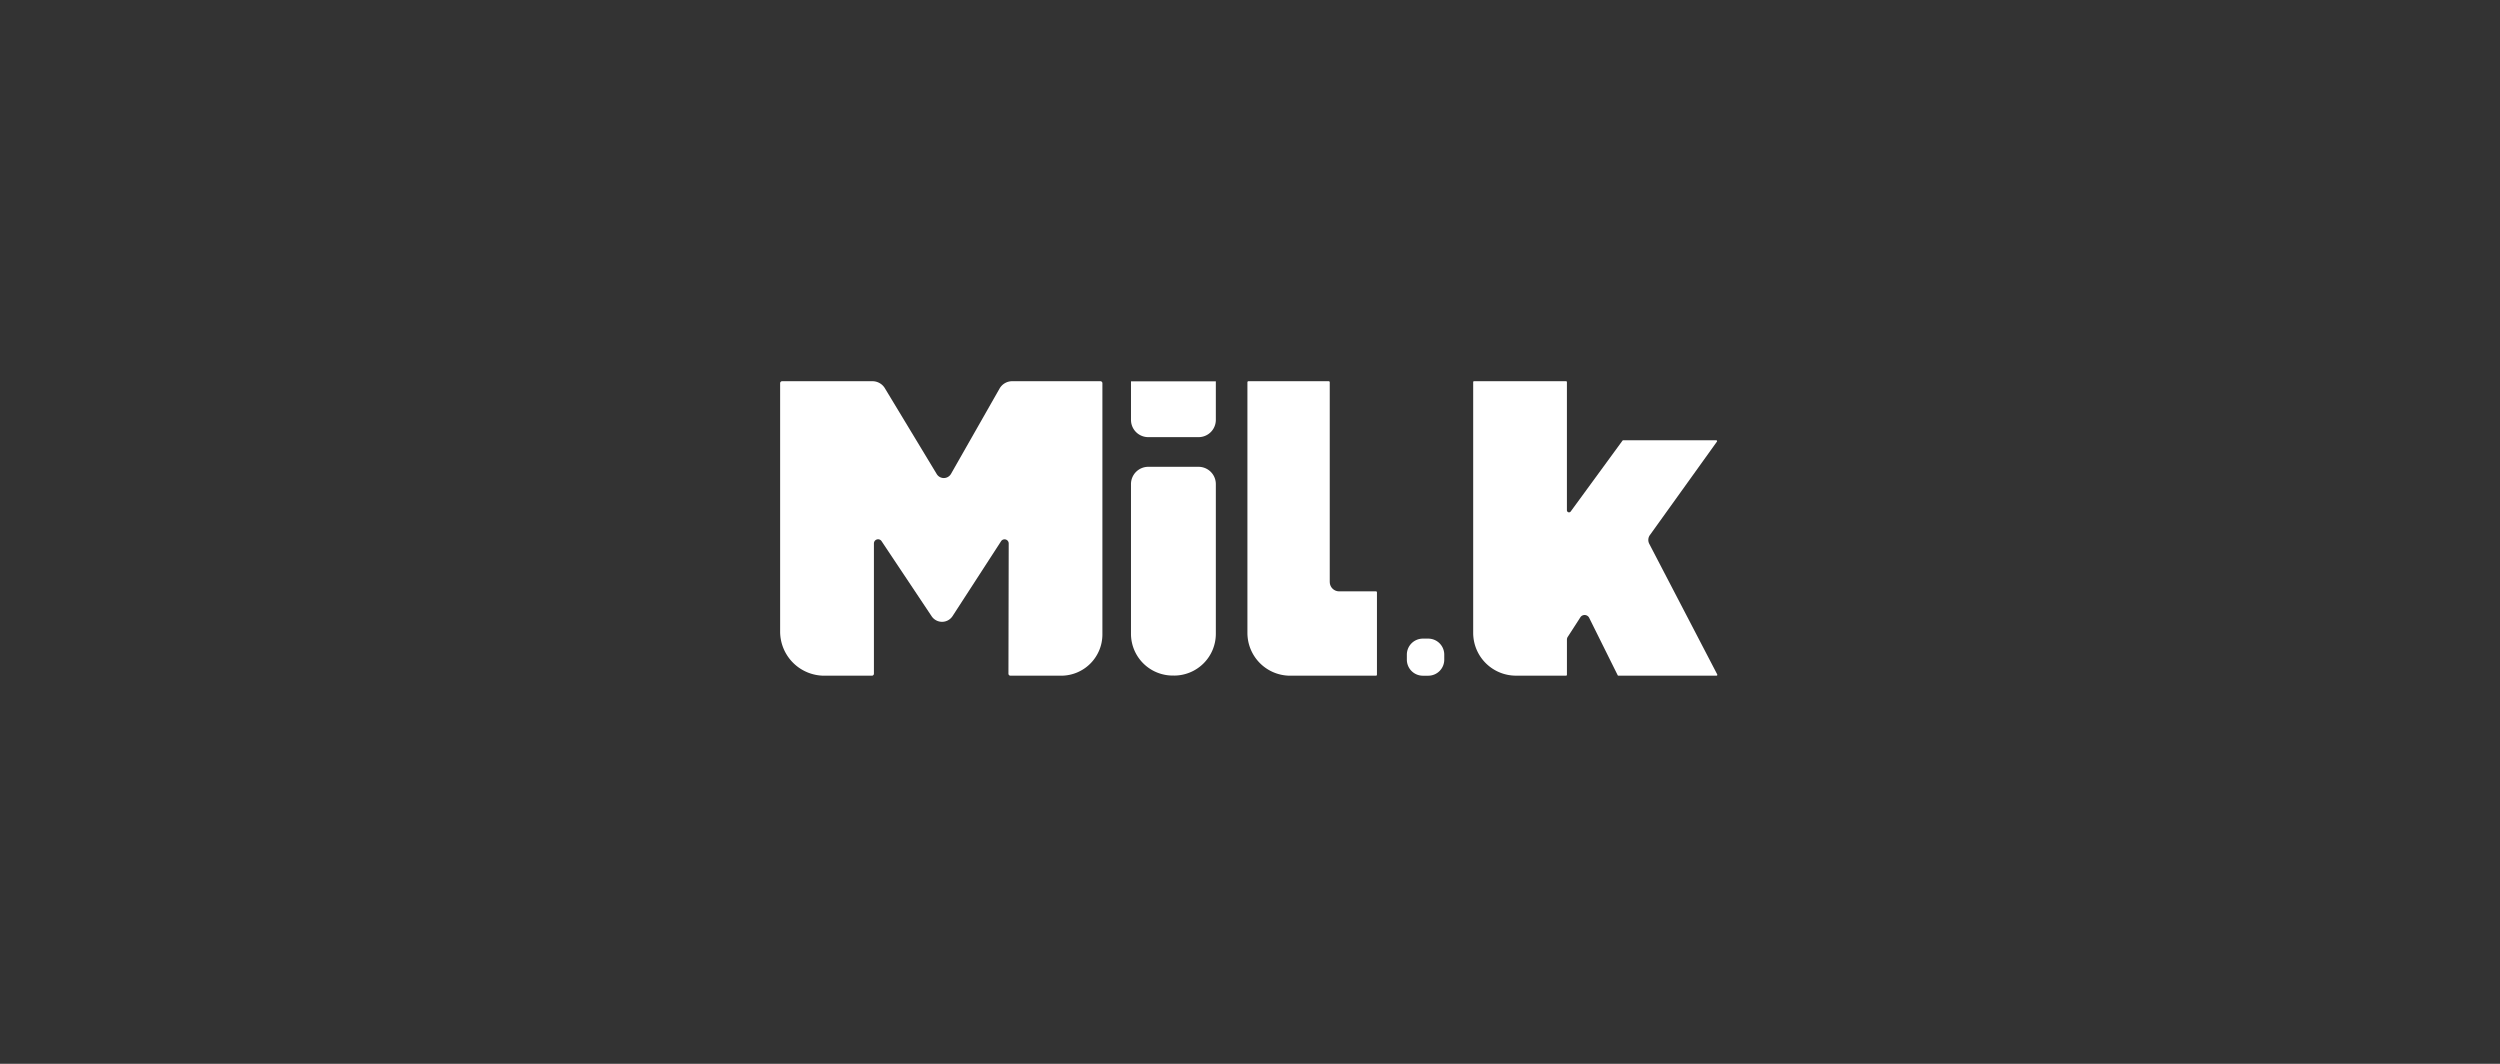 <svg xmlns="http://www.w3.org/2000/svg" xmlns:xlink="http://www.w3.org/1999/xlink" width="282" height="120" viewBox="0 0 282 120">
  <rect x="0" y="0" width="282" height="120" fill="#333333" stroke="none"/>
  <defs>
    <clipPath id="clip-path">
      <rect id="사각형_17316" data-name="사각형 17316" width="105.713" height="33.219" fill="none"/>
    </clipPath>
  </defs>
  <g id="그룹_162779" data-name="그룹 162779" transform="translate(-1278 -5841)">
    <rect id="사각형_57347" data-name="사각형 57347" width="282" height="120" transform="translate(1278 5841)" fill="#3b3b3b" opacity="0"/>
    <g id="그룹_162782" data-name="그룹 162782" transform="translate(1365.999 5884)">
      <g id="그룹_162342" data-name="그룹 162342" transform="translate(0 0)" clip-path="url(#clip-path)">
        <path id="패스_51843" data-name="패스 51843" d="M17.088,26.511,11.44,18.04a.47.47,0,0,0-.861.261v14.69a.228.228,0,0,1-.228.228H4.982A4.982,4.982,0,0,1,0,28.236V.228A.228.228,0,0,1,.228,0H10.414A1.641,1.641,0,0,1,11.8.768l5.872,9.718a.934.934,0,0,0,1.595-.021L24.765.806A1.642,1.642,0,0,1,26.178,0h9.946a.228.228,0,0,1,.228.228V28.562A4.657,4.657,0,0,1,31.7,33.219H25.981a.228.228,0,0,1-.228-.228l.03-14.675a.468.468,0,0,0-.867-.256l-5.465,8.435a1.414,1.414,0,0,1-2.363.017" transform="translate(0 0)" fill="#fff"/>
        <path id="패스_51844" data-name="패스 51844" d="M193.349,78.67h.606a1.807,1.807,0,0,1,1.806,1.807v.57a1.807,1.807,0,0,1-1.806,1.807h-.606a1.807,1.807,0,0,1-1.807-1.807v-.57a1.807,1.807,0,0,1,1.807-1.807" transform="translate(-120.848 -49.634)" fill="#fff"/>
        <path id="패스_51845" data-name="패스 51845" d="M152.1,22.644V.115A.115.115,0,0,0,151.988,0h-9.059a.115.115,0,0,0-.115.116V28.392a4.826,4.826,0,0,0,4.826,4.826h9.67a.115.115,0,0,0,.115-.115V23.817a.115.115,0,0,0-.115-.115h-4.15a1.057,1.057,0,0,1-1.057-1.057" transform="translate(-90.104 0.001)" fill="#fff"/>
        <path id="패스_51846" data-name="패스 51846" d="M211.912,0h10.37a.1.1,0,0,1,.1.1V14.56a.236.236,0,0,0,.429.134l5.838-7.987a.1.1,0,0,1,.086-.045h10.476a.1.1,0,0,1,.086.164L231.76,17.332a.943.943,0,0,0-.084,1.021l7.657,14.712a.1.1,0,0,1-.092.154H228.2a.1.1,0,0,1-.092-.056l-3.22-6.483a.576.576,0,0,0-.964-.085l-1.419,2.2a.577.577,0,0,0-.121.353v3.967a.1.1,0,0,1-.1.1h-5.645a4.83,4.83,0,0,1-4.83-4.83V.1a.1.1,0,0,1,.1-.1" transform="translate(-133.633 0)" fill="#fff"/>
        <path id="패스_51847" data-name="패스 51847" d="M112.089,49.71h-.147A4.712,4.712,0,0,1,107.23,45V28.112a1.95,1.95,0,0,1,1.95-1.949h5.671a1.95,1.95,0,0,1,1.95,1.949V45a4.712,4.712,0,0,1-4.712,4.712" transform="translate(-67.654 -16.507)" fill="#fff"/>
        <path id="패스_51848" data-name="패스 51848" d="M114.841,6.335h-5.651a1.945,1.945,0,0,1-1.959-1.93V.041h9.57V4.405a1.945,1.945,0,0,1-1.959,1.93" transform="translate(-67.654 -0.026)" fill="#fff"/>
      </g>
    </g>
  </g>
</svg>
